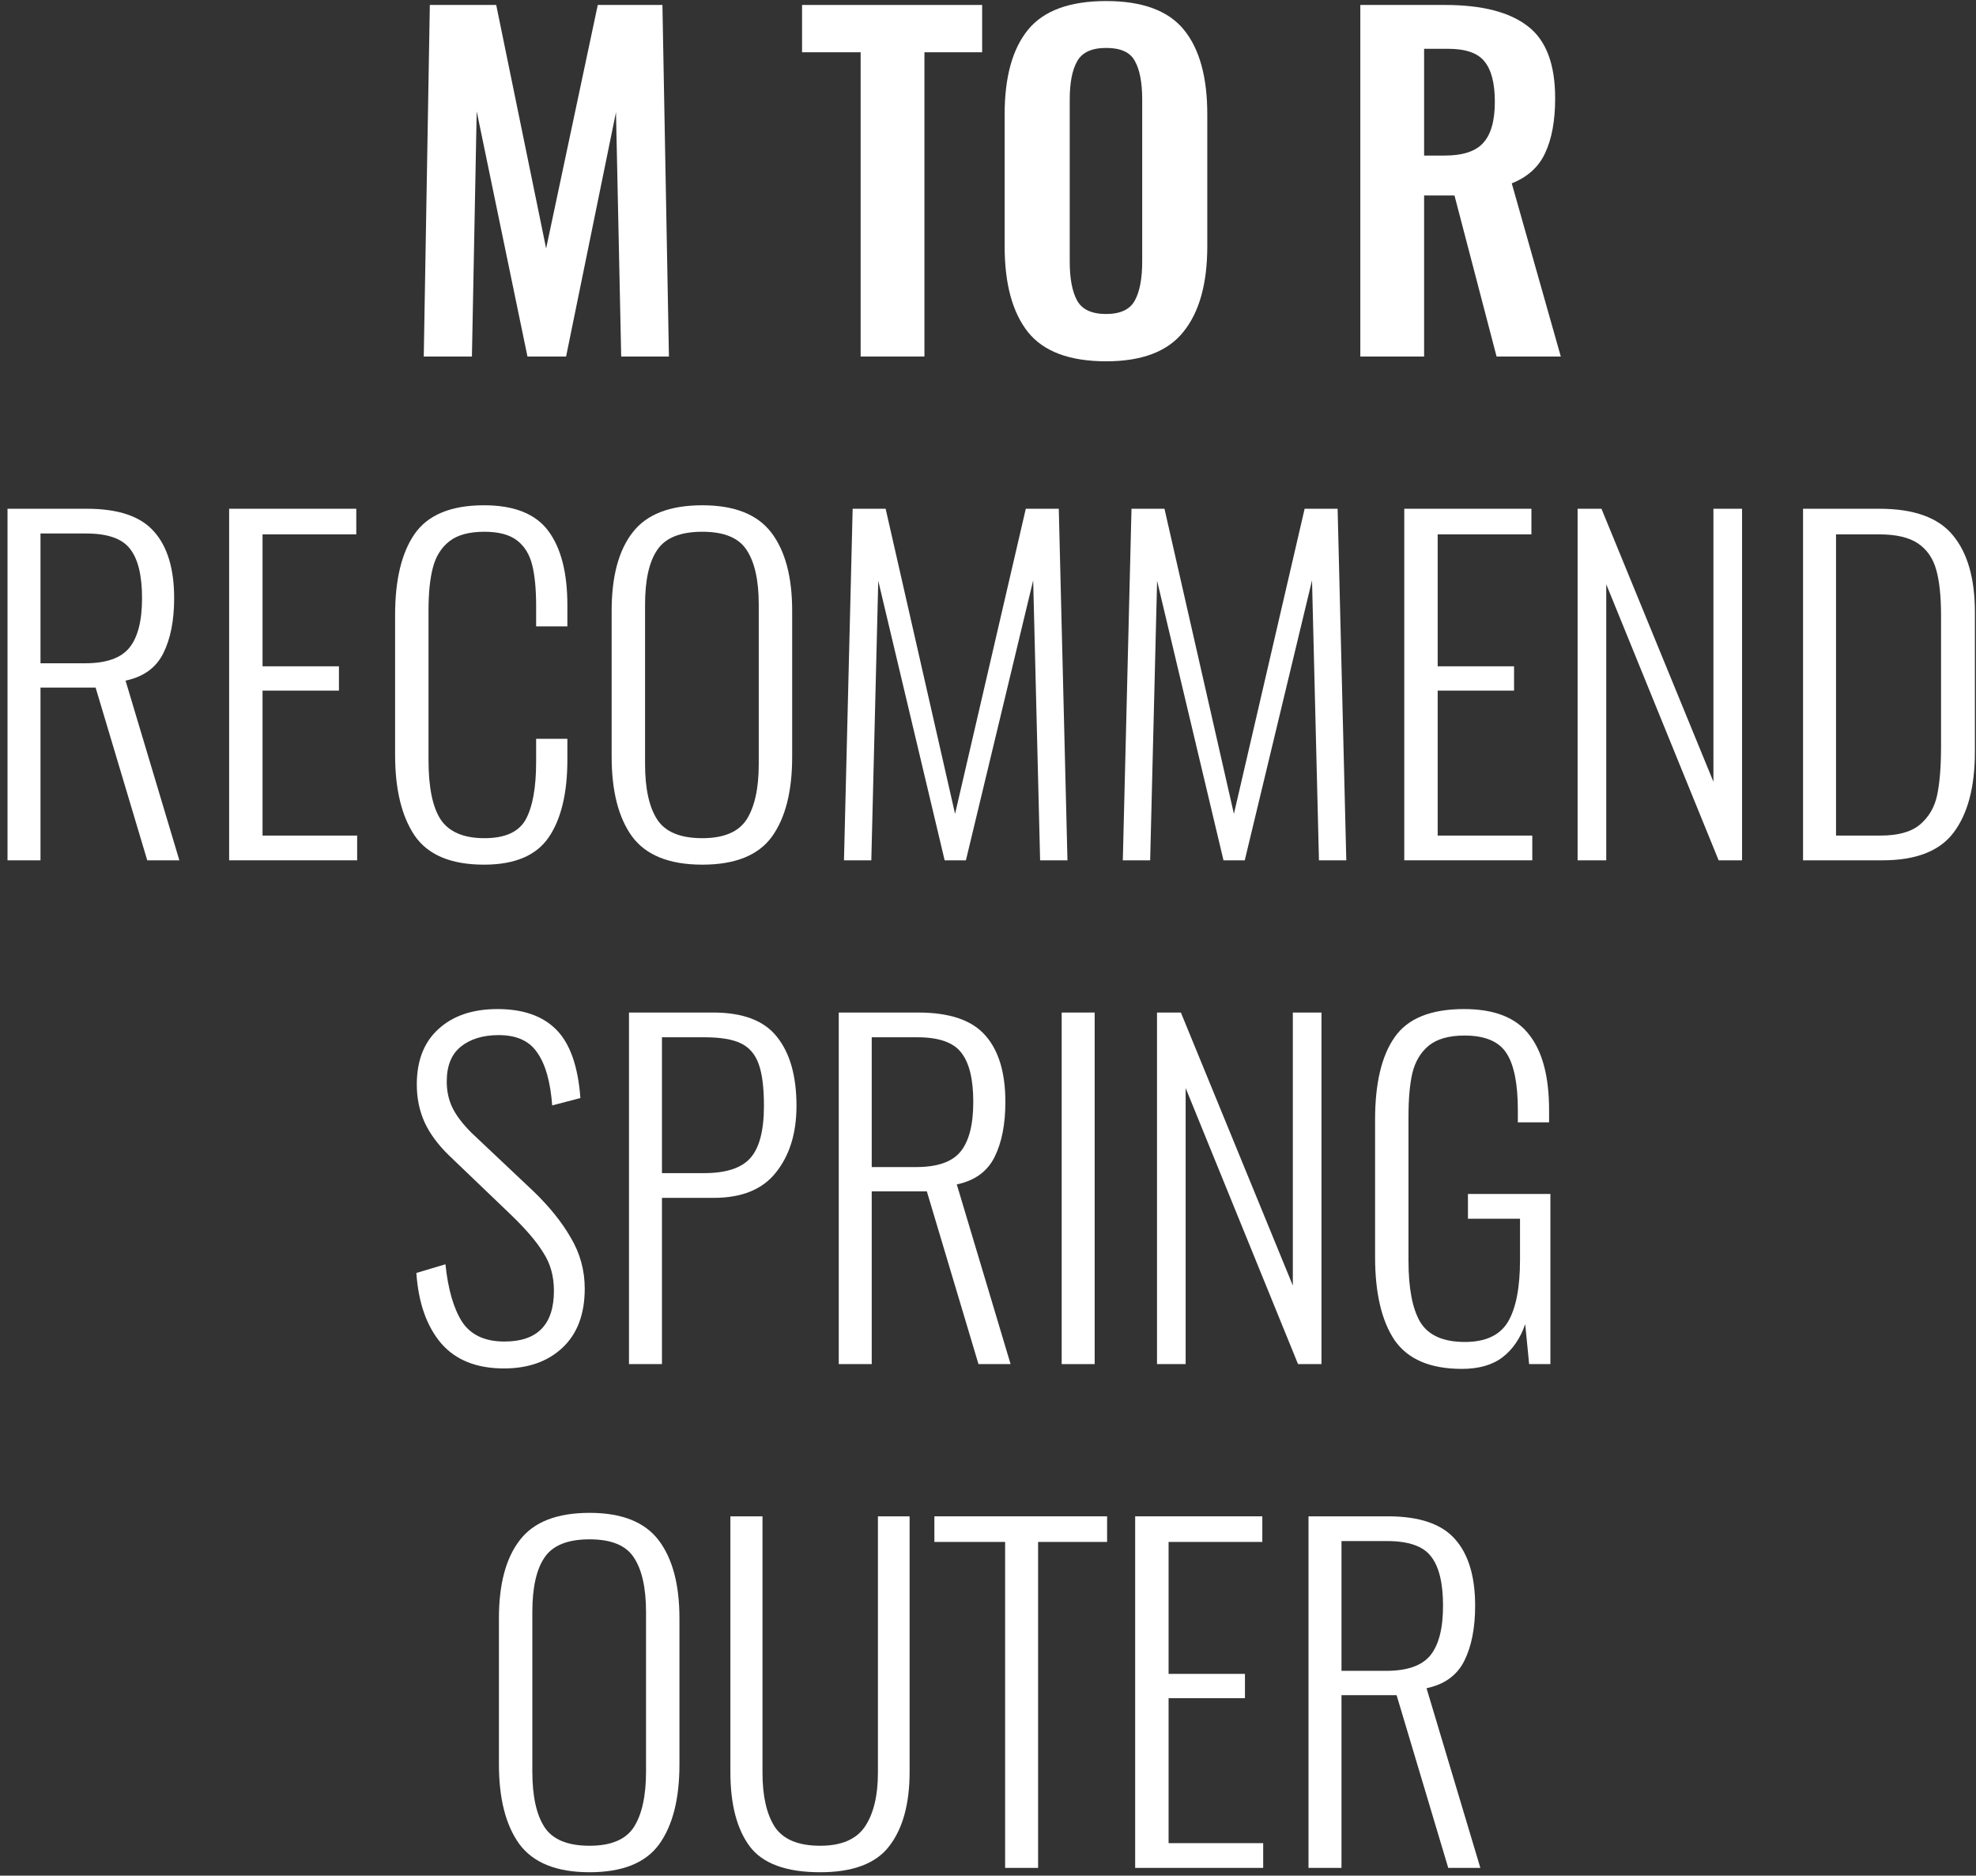 <svg width="255" height="242" viewBox="0 0 255 242" fill="none" xmlns="http://www.w3.org/2000/svg">
<rect x="0" y="0" width="255" height="242" fill="#333333" stroke="none"/>
<path d="M168.861 195.64H179.109C183.178 195.64 186.071 196.629 187.789 198.608C189.506 200.549 190.365 203.405 190.365 207.176C190.365 210.051 189.898 212.421 188.965 214.288C188.031 216.155 186.407 217.331 184.093 217.816L191.037 241H186.893L180.229 218.712H173.117V241H168.861V195.64ZM178.885 215.576C181.61 215.576 183.514 214.904 184.597 213.56C185.679 212.216 186.221 210.088 186.221 207.176C186.221 204.227 185.698 202.099 184.653 200.792C183.645 199.485 181.759 198.832 178.997 198.832H173.117V215.576H178.885Z" fill="white"/>
<path d="M146.492 195.64H162.9V198.944H150.804V215.968H160.66V219.104H150.804V237.808H163.012V241H146.492V195.64Z" fill="white"/>
<path d="M129.709 198.944H120.581V195.64H142.869V198.944H133.965V241H129.709V198.944Z" fill="white"/>
<path d="M105.847 241.56C101.479 241.56 98.455 240.459 96.775 238.256C95.095 236.016 94.255 232.805 94.255 228.624V195.64H98.399V228.736C98.399 231.723 98.922 234.037 99.967 235.68C101.05 237.323 103.01 238.144 105.847 238.144C108.572 238.144 110.495 237.323 111.615 235.68C112.735 234 113.295 231.685 113.295 228.736V195.64H117.383V228.624C117.383 232.731 116.506 235.923 114.751 238.2C113.034 240.44 110.066 241.56 105.847 241.56Z" fill="white"/>
<path d="M76.089 241.56C71.833 241.56 68.809 240.347 67.017 237.92C65.263 235.493 64.385 232.059 64.385 227.616V208.8C64.385 204.395 65.281 201.035 67.073 198.72C68.865 196.368 71.871 195.192 76.089 195.192C80.233 195.192 83.201 196.368 84.993 198.72C86.785 201.072 87.681 204.432 87.681 208.8V227.672C87.681 232.115 86.804 235.549 85.049 237.976C83.295 240.365 80.308 241.56 76.089 241.56ZM76.089 238.144C78.852 238.144 80.756 237.341 81.801 235.736C82.847 234.093 83.369 231.704 83.369 228.568V208.016C83.369 204.88 82.847 202.528 81.801 200.96C80.793 199.392 78.889 198.608 76.089 198.608C73.252 198.608 71.311 199.392 70.265 200.96C69.22 202.491 68.697 204.843 68.697 208.016V228.568C68.697 231.741 69.22 234.131 70.265 235.736C71.311 237.341 73.252 238.144 76.089 238.144Z" fill="white"/>
<path d="M188.652 176.616C184.582 176.616 181.689 175.384 179.972 172.92C178.292 170.419 177.452 166.835 177.452 162.168V144.472C177.452 139.768 178.292 136.221 179.972 133.832C181.652 131.405 184.638 130.192 188.932 130.192C192.852 130.192 195.652 131.293 197.332 133.496C199.049 135.661 199.908 138.909 199.908 143.24V144.808H195.876V143.24C195.876 139.843 195.39 137.397 194.42 135.904C193.449 134.373 191.638 133.608 188.988 133.608C187.009 133.608 185.478 134.037 184.396 134.896C183.35 135.755 182.641 136.931 182.268 138.424C181.932 139.88 181.764 141.747 181.764 144.024V162.672C181.764 166.219 182.268 168.851 183.276 170.568C184.321 172.285 186.244 173.144 189.044 173.144C191.694 173.144 193.542 172.285 194.588 170.568C195.633 168.813 196.156 166.144 196.156 162.56V157.24H189.436V154.048H200.076V176H197.332L196.828 170.848C196.193 172.677 195.222 174.096 193.916 175.104C192.609 176.112 190.854 176.616 188.652 176.616Z" fill="white"/>
<path d="M149.31 130.64H152.39L166.838 165.864V130.64H170.534V176H167.51L153.006 140.384V176H149.31V130.64Z" fill="white"/>
<path d="M137.008 130.64H141.264V176H137.008V130.64Z" fill="white"/>
<path d="M108.24 130.64H118.488C122.557 130.64 125.45 131.629 127.168 133.608C128.885 135.549 129.743 138.405 129.743 142.176C129.743 145.051 129.277 147.421 128.344 149.288C127.41 151.155 125.786 152.331 123.472 152.816L130.415 176H126.271L119.607 153.712H112.495V176H108.24V130.64ZM118.264 150.576C120.989 150.576 122.893 149.904 123.976 148.56C125.058 147.216 125.6 145.088 125.6 142.176C125.6 139.227 125.077 137.099 124.032 135.792C123.024 134.485 121.138 133.832 118.376 133.832H112.495V150.576H118.264Z" fill="white"/>
<path d="M81.169 130.64H92.033C95.879 130.64 98.623 131.685 100.265 133.776C101.945 135.867 102.785 138.835 102.785 142.68C102.785 146.189 101.908 149.045 100.153 151.248C98.436 153.451 95.748 154.552 92.089 154.552H85.425V176H81.169V130.64ZM90.857 151.36C93.657 151.36 95.636 150.725 96.793 149.456C97.988 148.149 98.585 145.891 98.585 142.68C98.585 140.328 98.361 138.536 97.913 137.304C97.465 136.035 96.7 135.139 95.617 134.616C94.534 134.093 92.966 133.832 90.913 133.832H85.425V151.36H90.857Z" fill="white"/>
<path d="M65.043 176.56C61.497 176.56 58.79 175.477 56.923 173.312C55.057 171.109 53.993 168.085 53.731 164.24L57.483 163.12C57.819 166.331 58.529 168.795 59.611 170.512C60.731 172.229 62.561 173.088 65.099 173.088C69.355 173.088 71.483 170.904 71.483 166.536C71.483 164.669 71.035 163.045 70.139 161.664C69.281 160.245 67.881 158.603 65.939 156.736L57.931 149.064C56.513 147.683 55.467 146.264 54.795 144.808C54.123 143.315 53.787 141.691 53.787 139.936C53.787 136.837 54.721 134.448 56.587 132.768C58.454 131.051 60.993 130.192 64.203 130.192C67.526 130.192 70.065 131.088 71.819 132.88C73.574 134.672 74.601 137.603 74.899 141.672L71.259 142.624C71.035 139.6 70.401 137.341 69.355 135.848C68.347 134.317 66.686 133.552 64.371 133.552C62.318 133.552 60.675 134.056 59.443 135.064C58.249 136.035 57.651 137.528 57.651 139.544C57.651 140.776 57.894 141.896 58.379 142.904C58.865 143.912 59.686 144.995 60.843 146.152L68.851 153.712C70.905 155.691 72.51 157.688 73.667 159.704C74.862 161.72 75.459 163.904 75.459 166.256C75.459 169.541 74.507 172.08 72.603 173.872C70.699 175.664 68.179 176.56 65.043 176.56Z" fill="white"/>
<path d="M232.681 65.64H242.537C247.017 65.64 250.19 66.797 252.057 69.112C253.924 71.389 254.857 74.675 254.857 78.968V97C254.857 101.517 253.942 104.989 252.113 107.416C250.321 109.805 247.26 111 242.929 111H232.681V65.64ZM242.649 107.808C244.926 107.808 246.625 107.341 247.745 106.408C248.902 105.437 249.649 104.168 249.985 102.6C250.321 100.995 250.489 98.904 250.489 96.328V79.416C250.489 76.952 250.284 74.992 249.873 73.536C249.462 72.043 248.678 70.904 247.521 70.12C246.364 69.336 244.684 68.944 242.481 68.944H236.937V107.808H242.649Z" fill="white"/>
<path d="M203.587 65.64H206.667L221.115 100.864V65.64H224.811V111H221.787L207.283 75.384V111H203.587V65.64Z" fill="white"/>
<path d="M181.219 65.64H197.627V68.944H185.531V85.968H195.387V89.104H185.531V107.808H197.739V111H181.219V65.64Z" fill="white"/>
<path d="M146.018 65.64H150.274L159.234 105.008L168.362 65.64H172.618L173.738 111H170.21L169.314 74.88L160.634 111H157.89L149.322 74.936L148.426 111H144.898L146.018 65.64Z" fill="white"/>
<path d="M110.034 65.64H114.29L123.25 105.008L132.378 65.64H136.634L137.754 111H134.226L133.33 74.88L124.65 111H121.906L113.338 74.936L112.442 111H108.914L110.034 65.64Z" fill="white"/>
<path d="M90.636 111.56C86.38 111.56 83.356 110.347 81.564 107.92C79.809 105.493 78.932 102.059 78.932 97.616V78.8C78.932 74.395 79.828 71.035 81.62 68.72C83.412 66.368 86.418 65.192 90.636 65.192C94.78 65.192 97.748 66.368 99.54 68.72C101.332 71.072 102.228 74.432 102.228 78.8V97.672C102.228 102.115 101.351 105.549 99.596 107.976C97.841 110.365 94.855 111.56 90.636 111.56ZM90.636 108.144C93.399 108.144 95.303 107.341 96.348 105.736C97.394 104.093 97.916 101.704 97.916 98.568V78.016C97.916 74.88 97.394 72.528 96.348 70.96C95.34 69.392 93.436 68.608 90.636 68.608C87.799 68.608 85.858 69.392 84.812 70.96C83.767 72.491 83.244 74.843 83.244 78.016V98.568C83.244 101.741 83.767 104.131 84.812 105.736C85.858 107.341 87.799 108.144 90.636 108.144Z" fill="white"/>
<path d="M62.467 111.56C58.211 111.56 55.224 110.309 53.507 107.808C51.827 105.307 50.987 101.835 50.987 97.392V79.36C50.987 74.805 51.827 71.315 53.507 68.888C55.224 66.424 58.211 65.192 62.467 65.192C66.35 65.192 69.112 66.293 70.755 68.496C72.397 70.699 73.219 73.891 73.219 78.072V80.816H69.187V78.184C69.187 76.019 69.019 74.264 68.683 72.92C68.347 71.539 67.694 70.475 66.723 69.728C65.752 68.981 64.352 68.608 62.523 68.608C60.544 68.608 59.032 69.019 57.987 69.84C56.941 70.661 56.232 71.8 55.859 73.256C55.486 74.675 55.299 76.504 55.299 78.744V98.064C55.299 101.573 55.822 104.131 56.867 105.736C57.95 107.341 59.835 108.144 62.523 108.144C65.174 108.144 66.947 107.341 67.843 105.736C68.739 104.093 69.187 101.611 69.187 98.288V95.32H73.219V98.008C73.219 102.339 72.416 105.68 70.811 108.032C69.206 110.384 66.424 111.56 62.467 111.56Z" fill="white"/>
<path d="M29.57 65.64H45.978V68.944H33.882V85.968H43.738V89.104H33.882V107.808H46.09V111H29.57V65.64Z" fill="white"/>
<path d="M0.97 65.64H11.218C15.287 65.64 18.181 66.629 19.898 68.608C21.615 70.549 22.474 73.405 22.474 77.176C22.474 80.051 22.007 82.421 21.074 84.288C20.141 86.155 18.517 87.331 16.202 87.816L23.146 111H19.002L12.338 88.712H5.226V111H0.97V65.64ZM10.994 85.576C13.719 85.576 15.623 84.904 16.706 83.56C17.789 82.216 18.33 80.088 18.33 77.176C18.33 74.227 17.807 72.099 16.762 70.792C15.754 69.485 13.869 68.832 11.106 68.832H5.226V85.576H10.994Z" fill="white"/>
<path d="M175.547 0.64H186.467C191.245 0.64 194.811 1.555 197.163 3.384C199.515 5.176 200.691 8.275 200.691 12.68C200.691 15.555 200.261 17.907 199.403 19.736C198.581 21.528 197.144 22.835 195.091 23.656L201.419 46H193.131L187.699 25.224H183.779V46H175.547V0.64ZM186.411 20.072C188.763 20.072 190.424 19.531 191.395 18.448C192.403 17.365 192.907 15.592 192.907 13.128C192.907 10.739 192.459 9.003 191.563 7.92C190.704 6.837 189.136 6.296 186.859 6.296H183.779V20.072H186.411Z" fill="white"/>
<path d="M142.751 46.616C138.047 46.616 134.687 45.365 132.671 42.864C130.655 40.325 129.647 36.629 129.647 31.776V14.752C129.647 9.936 130.655 6.296 132.671 3.832C134.687 1.368 138.047 0.136 142.751 0.136C147.418 0.136 150.759 1.368 152.775 3.832C154.791 6.296 155.799 9.936 155.799 14.752V31.776C155.799 36.592 154.772 40.269 152.719 42.808C150.703 45.347 147.38 46.616 142.751 46.616ZM142.751 40.512C144.58 40.512 145.812 39.933 146.447 38.776C147.082 37.619 147.399 35.939 147.399 33.736V12.848C147.399 10.645 147.082 8.984 146.447 7.864C145.85 6.744 144.618 6.184 142.751 6.184C140.884 6.184 139.634 6.763 138.999 7.92C138.364 9.04 138.047 10.683 138.047 12.848V33.736C138.047 35.939 138.364 37.619 138.999 38.776C139.634 39.933 140.884 40.512 142.751 40.512Z" fill="white"/>
<path d="M111.064 6.744H103.504V0.64H126.744V6.744H119.296V46H111.064V6.744Z" fill="white"/>
<path d="M55.469 0.64H64.037L70.477 32.056L77.141 0.64H85.485L86.325 46H80.165L79.493 14.472L73.053 46H68.069L61.517 14.36L60.901 46H54.685L55.469 0.64Z" fill="white"/>
</svg>
